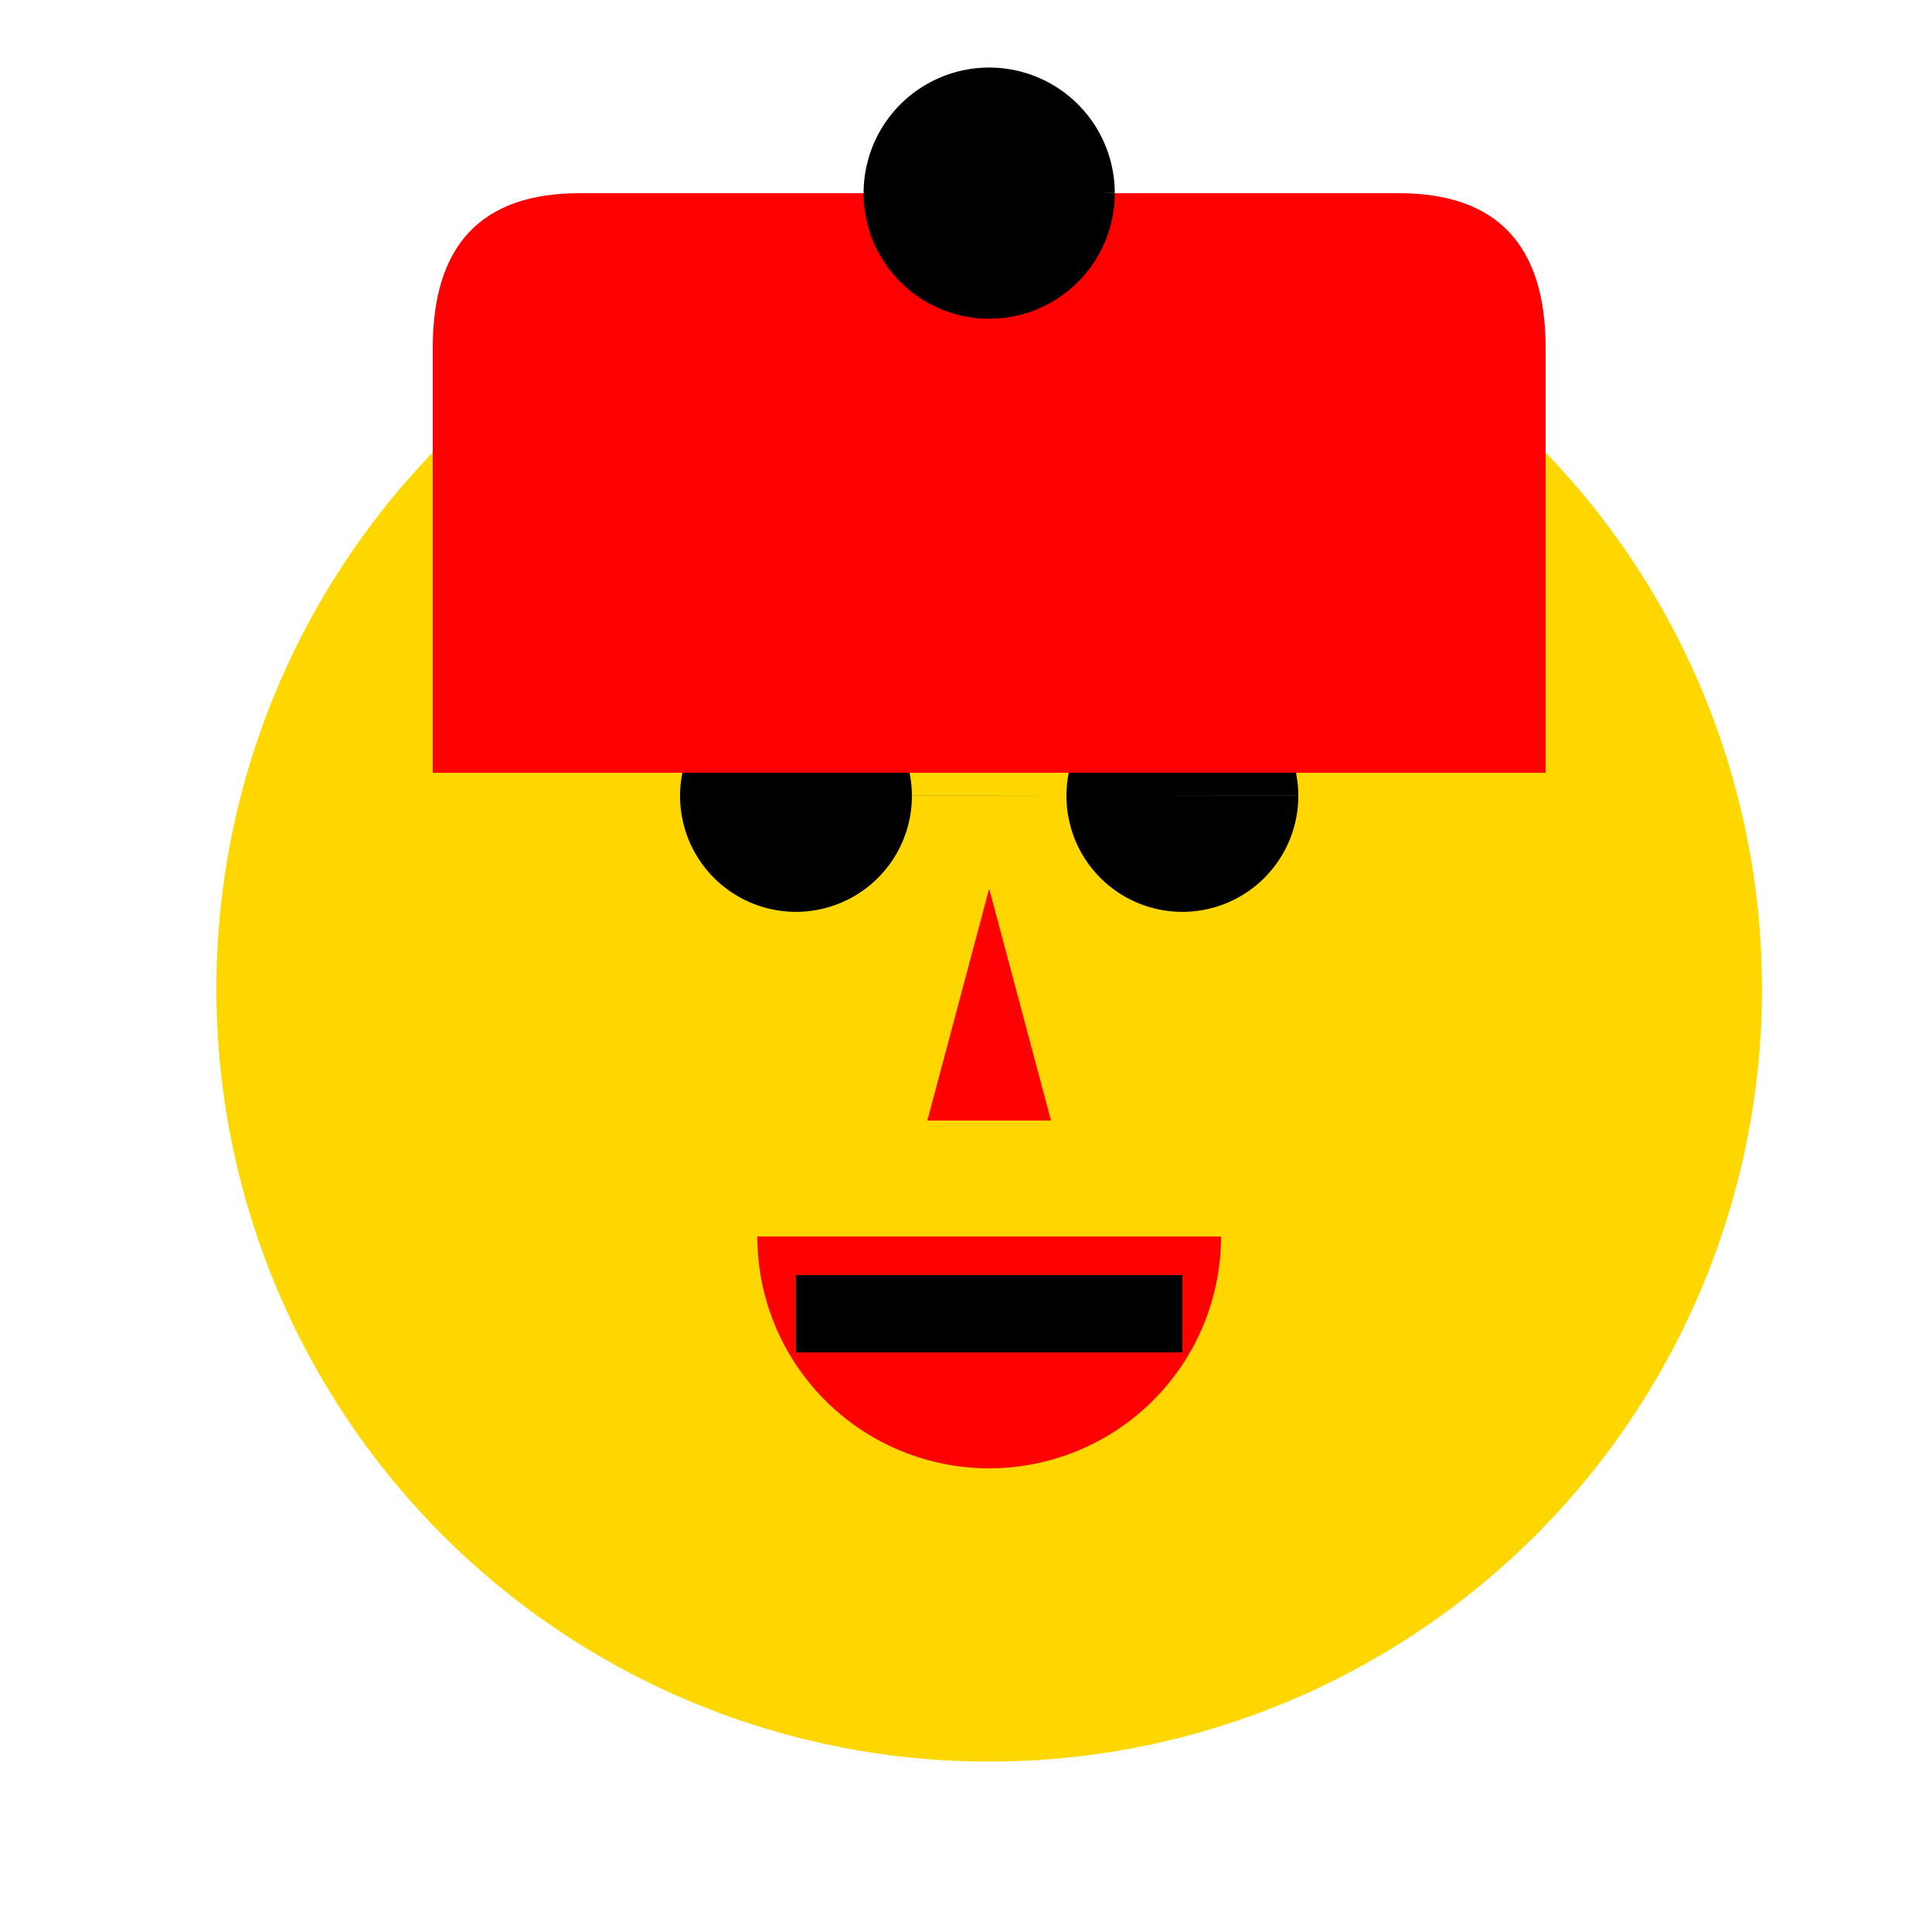 <!--

Generated by DrawGPT.
Free, open source, AI generated images in SVG, PNG, and HTML Canvas format.
https://drawgpt.ai

Created: 2024-01-16T07:54:05.832Z
Link: https://drawgpt.ai/prompt/139404/

-->
<svg xmlns="http://www.w3.org/2000/svg" xmlns:xlink="http://www.w3.org/1999/xlink" width="500" height="500"><defs/><g><rect fill="#FFFFFF" stroke="none" x="0" y="0" width="512" height="512"/><path fill="#FFD700" stroke="none" paint-order="stroke fill markers" d=" M 456 256 A 200 200 0 1 1 456 255.8"/><path fill="#000000" stroke="none" paint-order="stroke fill markers" d=" M 236 206 A 30 30 0 1 1 236 205.97 L 336 206 A 30 30 0 1 1 336 205.97"/><path fill="#FF0000" stroke="none" paint-order="stroke fill markers" d=" M 256 230 L 240 290 L 272 290 Z"/><path fill="#FF0000" stroke="none" paint-order="stroke fill markers" d=" M 316 320 A 60 60 0 0 1 196 320"/><path fill="#000000" stroke="none" paint-order="stroke fill markers" d=" M 206 330 L 206 350 L 306 350 L 306 330"/><path fill="#FF0000" stroke="none" paint-order="stroke fill markers" d=" M 150 50 L 362 50 Q 400 50 400 90 L 400 200 L 112 200 L 112 90 Q 112 50 150 50"/><path fill="#000000" stroke="#000000" paint-order="fill stroke markers" d=" M 286 50 A 30 30 0 1 1 286 49.97" stroke-miterlimit="10" stroke-width="5" stroke-dasharray=""/></g></svg>